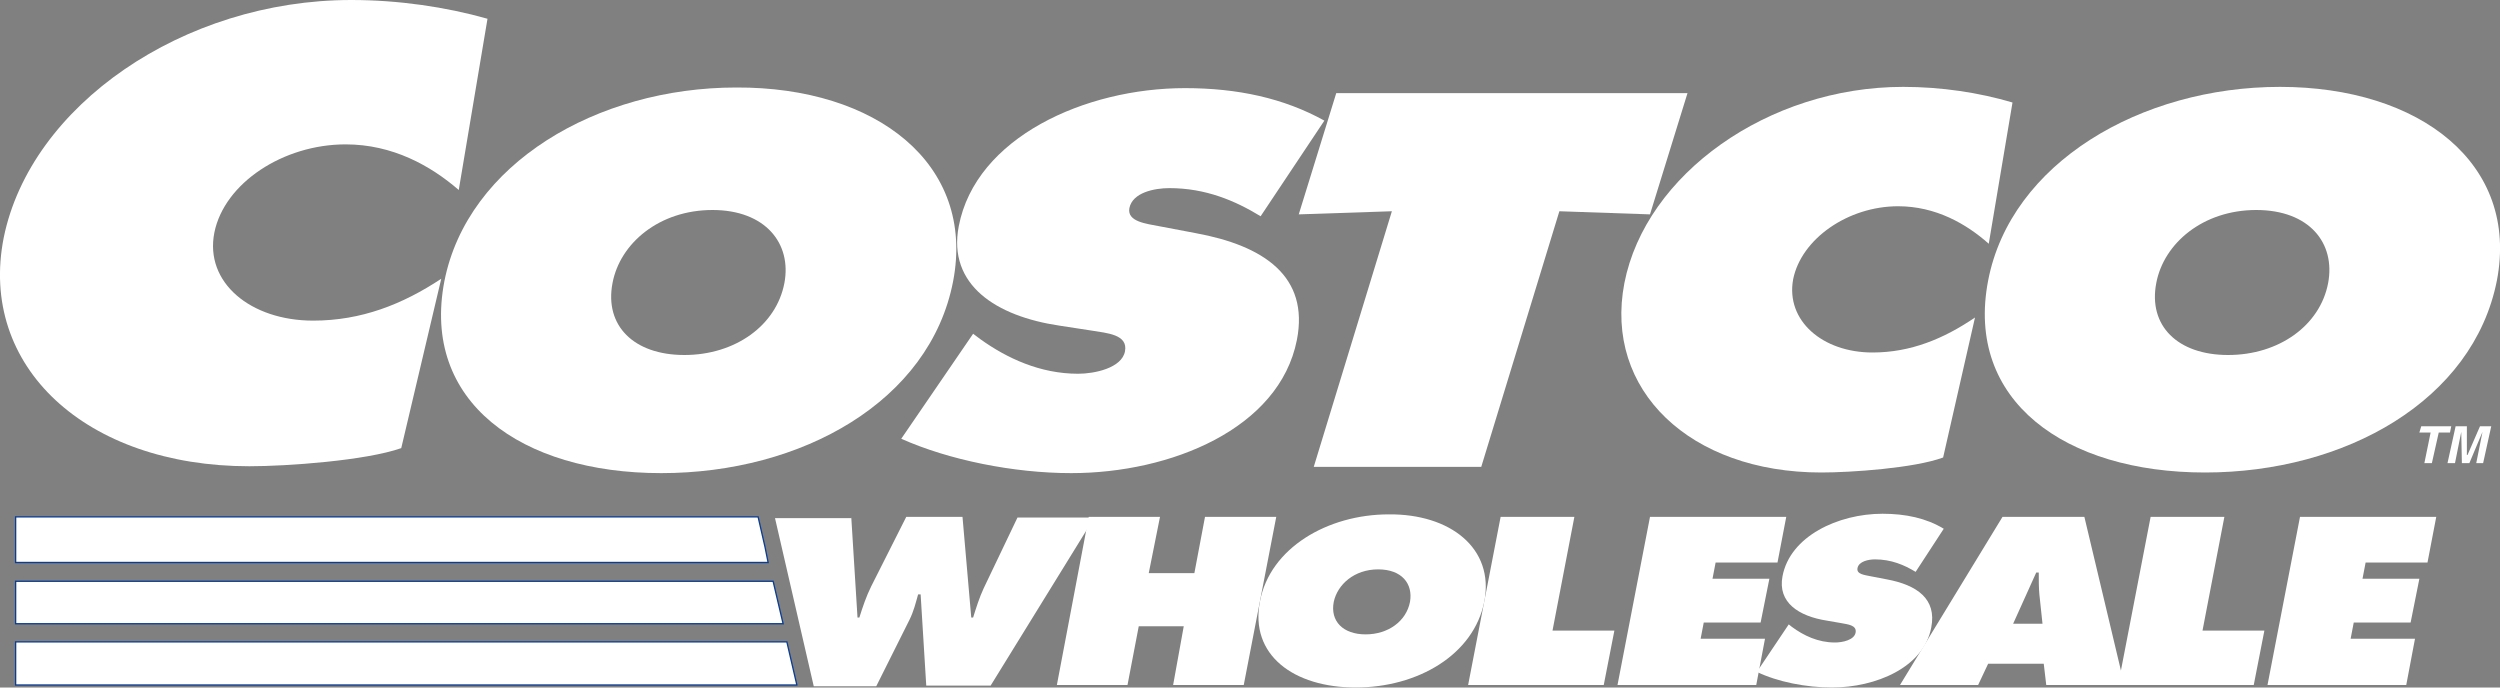 <?xml version="1.0" encoding="utf-8"?>
<!-- Generator: Adobe Illustrator 21.0.0, SVG Export Plug-In . SVG Version: 6.00 Build 0)  -->
<svg version="1.1" id="Layer_1" xmlns="http://www.w3.org/2000/svg" xmlns:xlink="http://www.w3.org/1999/xlink" x="0px" y="0px"
	 viewBox="0 0 400 110" style="enable-background:new 0 0 400 110;" xml:space="preserve">
<rect x="0" y="0" width="400" height="110" fill="#808080" stroke="none"/>
<style type="text/css">
	.st0{fill:#FFFFFF;}
	.st1{fill:#FFFFFF;stroke:#0B3D91;stroke-width:0.216;stroke-miterlimit:2.613;}
</style>
<polygon class="st0" points="207.8,34.3 222.7,33.8 210.2,74.7 237,74.7 249.5,33.8 264,34.3 270,14.9 213.8,14.9 "/>
<path class="st0" d="M152.5,45c-3.7,19.2-24.2,30.7-46.7,30.7S67.4,64.2,71.1,45c3.7-18.8,24.4-31,46.7-31
	C140.2,13.9,156.1,26.2,152.5,45L152.5,45z M98,45.3c-1.3,6.8,3.4,11.5,11.5,11.5s14.7-4.7,16-11.5c1.2-6.3-3-11.7-11.5-11.7
	S99.2,38.9,98,45.3L98,45.3z"/>
<path class="st0" d="M144.2,70.2c7.6,3.4,18,5.5,27.2,5.5c15.9,0,33.3-7.1,36.1-21.3c2-10.2-5.3-15.1-16.2-17.1l-5.8-1.1
	c-2-0.4-5.2-0.7-4.8-2.9c0.5-2.5,4-3.2,6.4-3.2c5.8,0,10.5,2,14.6,4.5l10.2-15.3c-6.5-3.6-13.9-5.2-22.3-5.2
	c-16,0-33.5,7.9-36.2,22.1c-1.8,9.4,6,14.4,16.1,15.9l5.2,0.8c2.4,0.4,5.8,0.6,5.3,3.3s-4.9,3.6-7.5,3.6c-6.1,0-11.4-2.5-15.6-5.5
	l-1.2-0.9L144.2,70.2L144.2,70.2z"/>
<path class="st0" d="M322,16.4c-5.4-1.6-11.4-2.5-17.5-2.5c-21.6,0-41.2,14-44.6,31.4c-3.3,17.1,10.5,30.3,31.5,30.3
	c4.8,0,14.9-0.7,19.5-2.4l5.1-22.4c-5,3.4-10.3,5.6-16.4,5.6c-8,0-13.9-5.1-12.7-11.7c1.3-6.5,8.8-11.7,16.8-11.7
	c6,0,10.9,2.8,14.5,6L322,16.4L322,16.4z"/>
<path class="st0" d="M364.8,13.9c-22.3,0-43.1,12.2-46.7,31c-3.7,19.2,12.3,30.7,34.7,30.7c22.4,0,42.9-11.5,46.7-30.7
	C403.1,26.2,387.2,13.9,364.8,13.9L364.8,13.9z M361,33.6c8.5,0,12.7,5.3,11.5,11.7c-1.3,6.8-7.9,11.5-16,11.5s-12.8-4.7-11.5-11.5
	C346.2,38.9,352.5,33.6,361,33.6L361,33.6z"/>
<path class="st0" d="M78,3c-6.7-1.9-14.3-3-21.8-3C29.3,0,4.9,16.9,0.6,38c-4.1,20.6,13.1,36.6,39.3,36.6c6,0,18.6-0.9,24.3-2.9
	l6.4-27.1c-6.2,4.1-12.8,6.7-20.5,6.7c-10,0-17.4-6.1-15.8-14.1c1.6-7.9,11-14.1,21-14.1c7.5,0,13.6,3.4,18.1,7.3L78,3L78,3z"/>
<path class="st0" d="M136.2,82.7l1,16.1h0.3c0.5-1.6,1.1-3.4,1.9-5l5.6-11.1h9l1.4,16.1h0.3c0.5-1.6,1-3.2,1.7-4.7l5.4-11.3h12.3
	l-16.6,26.9h-10.3l-0.9-14.6h-0.4c-0.4,1.4-0.7,2.7-1.4,4.1l-5.3,10.6h-10L124,82.9h12.2V82.7z"/>
<polygon class="st0" points="174.2,82.7 185.6,82.7 183.8,91.7 191.1,91.7 192.8,82.7 204.2,82.7 199,109.6 187.7,109.6 
	189.4,100.2 182.2,100.2 180.4,109.6 169.1,109.6 "/>
<path class="st0" d="M237.5,96.2c-1.7,8.6-10.7,13.8-20.6,13.8c-9.9,0-17-5.2-15.3-13.8c1.6-8.5,10.8-13.9,20.6-13.9
	C232,82.2,239.1,87.7,237.5,96.2L237.5,96.2z M213.4,96.3c-0.6,3.1,1.5,5.2,5.1,5.2s6.5-2.1,7.1-5.2c0.5-2.9-1.3-5.2-5.1-5.2
	C216.7,91.1,214,93.5,213.4,96.3L213.4,96.3z"/>
<polygon class="st0" points="240.1,82.7 251.9,82.7 248.4,100.9 258.3,100.9 256.6,109.6 234.9,109.6 "/>
<path class="st0" d="M286.2,99.9l0.5,0.4c1.9,1.4,4.2,2.5,6.9,2.5c1.2,0,3.1-0.4,3.3-1.6c0.2-1.2-1.3-1.3-2.3-1.5l-2.3-0.4
	c-4.5-0.7-7.9-2.9-7.1-7.1c1.2-6.4,8.9-10,16-10c3.7,0,7,0.7,9.8,2.4l-4.5,6.9c-1.8-1.1-3.9-2-6.5-2c-1,0-2.6,0.3-2.8,1.4
	c-0.2,1,1.2,1.1,2.1,1.3l2.6,0.5c4.8,0.9,8,3.1,7.1,7.7c-1.2,6.4-8.9,9.6-15.9,9.6c-4.1,0-8.7-0.9-12-2.5L286.2,99.9L286.2,99.9z"/>
<path class="st0" d="M326.8,99.8l-0.5-4.7c-0.1-1.1-0.1-2.3-0.1-3.5h-0.4l-3.7,8.2H326.8L326.8,99.8z M316.5,109.6H304l16.4-26.9
	h13.1l6.4,26.9h-12.5l-0.4-3.4h-8.9L316.5,109.6L316.5,109.6z"/>
<polygon class="st0" points="344.1,82.7 355.9,82.7 352.4,100.9 362.3,100.9 360.6,109.6 338.9,109.6 "/>
<polygon class="st0" points="368,82.7 389.8,82.7 388.4,90 378.5,90 378,92.6 387.1,92.6 385.7,99.6 376.6,99.6 376.1,102.2 
	386.4,102.2 385,109.6 362.8,109.6 "/>
<polygon class="st1" points="2.5,109.6 127.6,109.6 127.6,109.6 127.5,109.6 125.9,102.7 2.5,102.7 "/>
<polygon class="st1" points="2.5,99.8 125.3,99.8 123.7,93 2.5,93 "/>
<polygon class="st1" points="2.5,90 122.9,90 122.4,87.5 121.3,82.7 2.5,82.7 "/>
<polygon class="st0" points="264,82.7 285.8,82.7 284.4,90 274.5,90 274,92.6 283.1,92.6 281.7,99.6 272.6,99.6 272.1,102.2 
	282.4,102.2 281,109.6 258.8,109.6 "/>
<polygon class="st0" points="389.1,74.1 387.9,74.1 388.9,69.2 387.1,69.2 387.4,68.2 392.2,68.2 392,69.2 390.2,69.2 "/>
<polygon class="st0" points="397.3,74.1 396.2,74.1 397.2,69.1 397.2,69.1 395.1,74.1 393.9,74.1 393.8,69.1 393.8,69.1 392.8,74.1 
	391.6,74.1 392.9,68.2 394.7,68.2 394.7,72.8 394.8,72.8 396.8,68.2 398.6,68.2 "/>
</svg>
